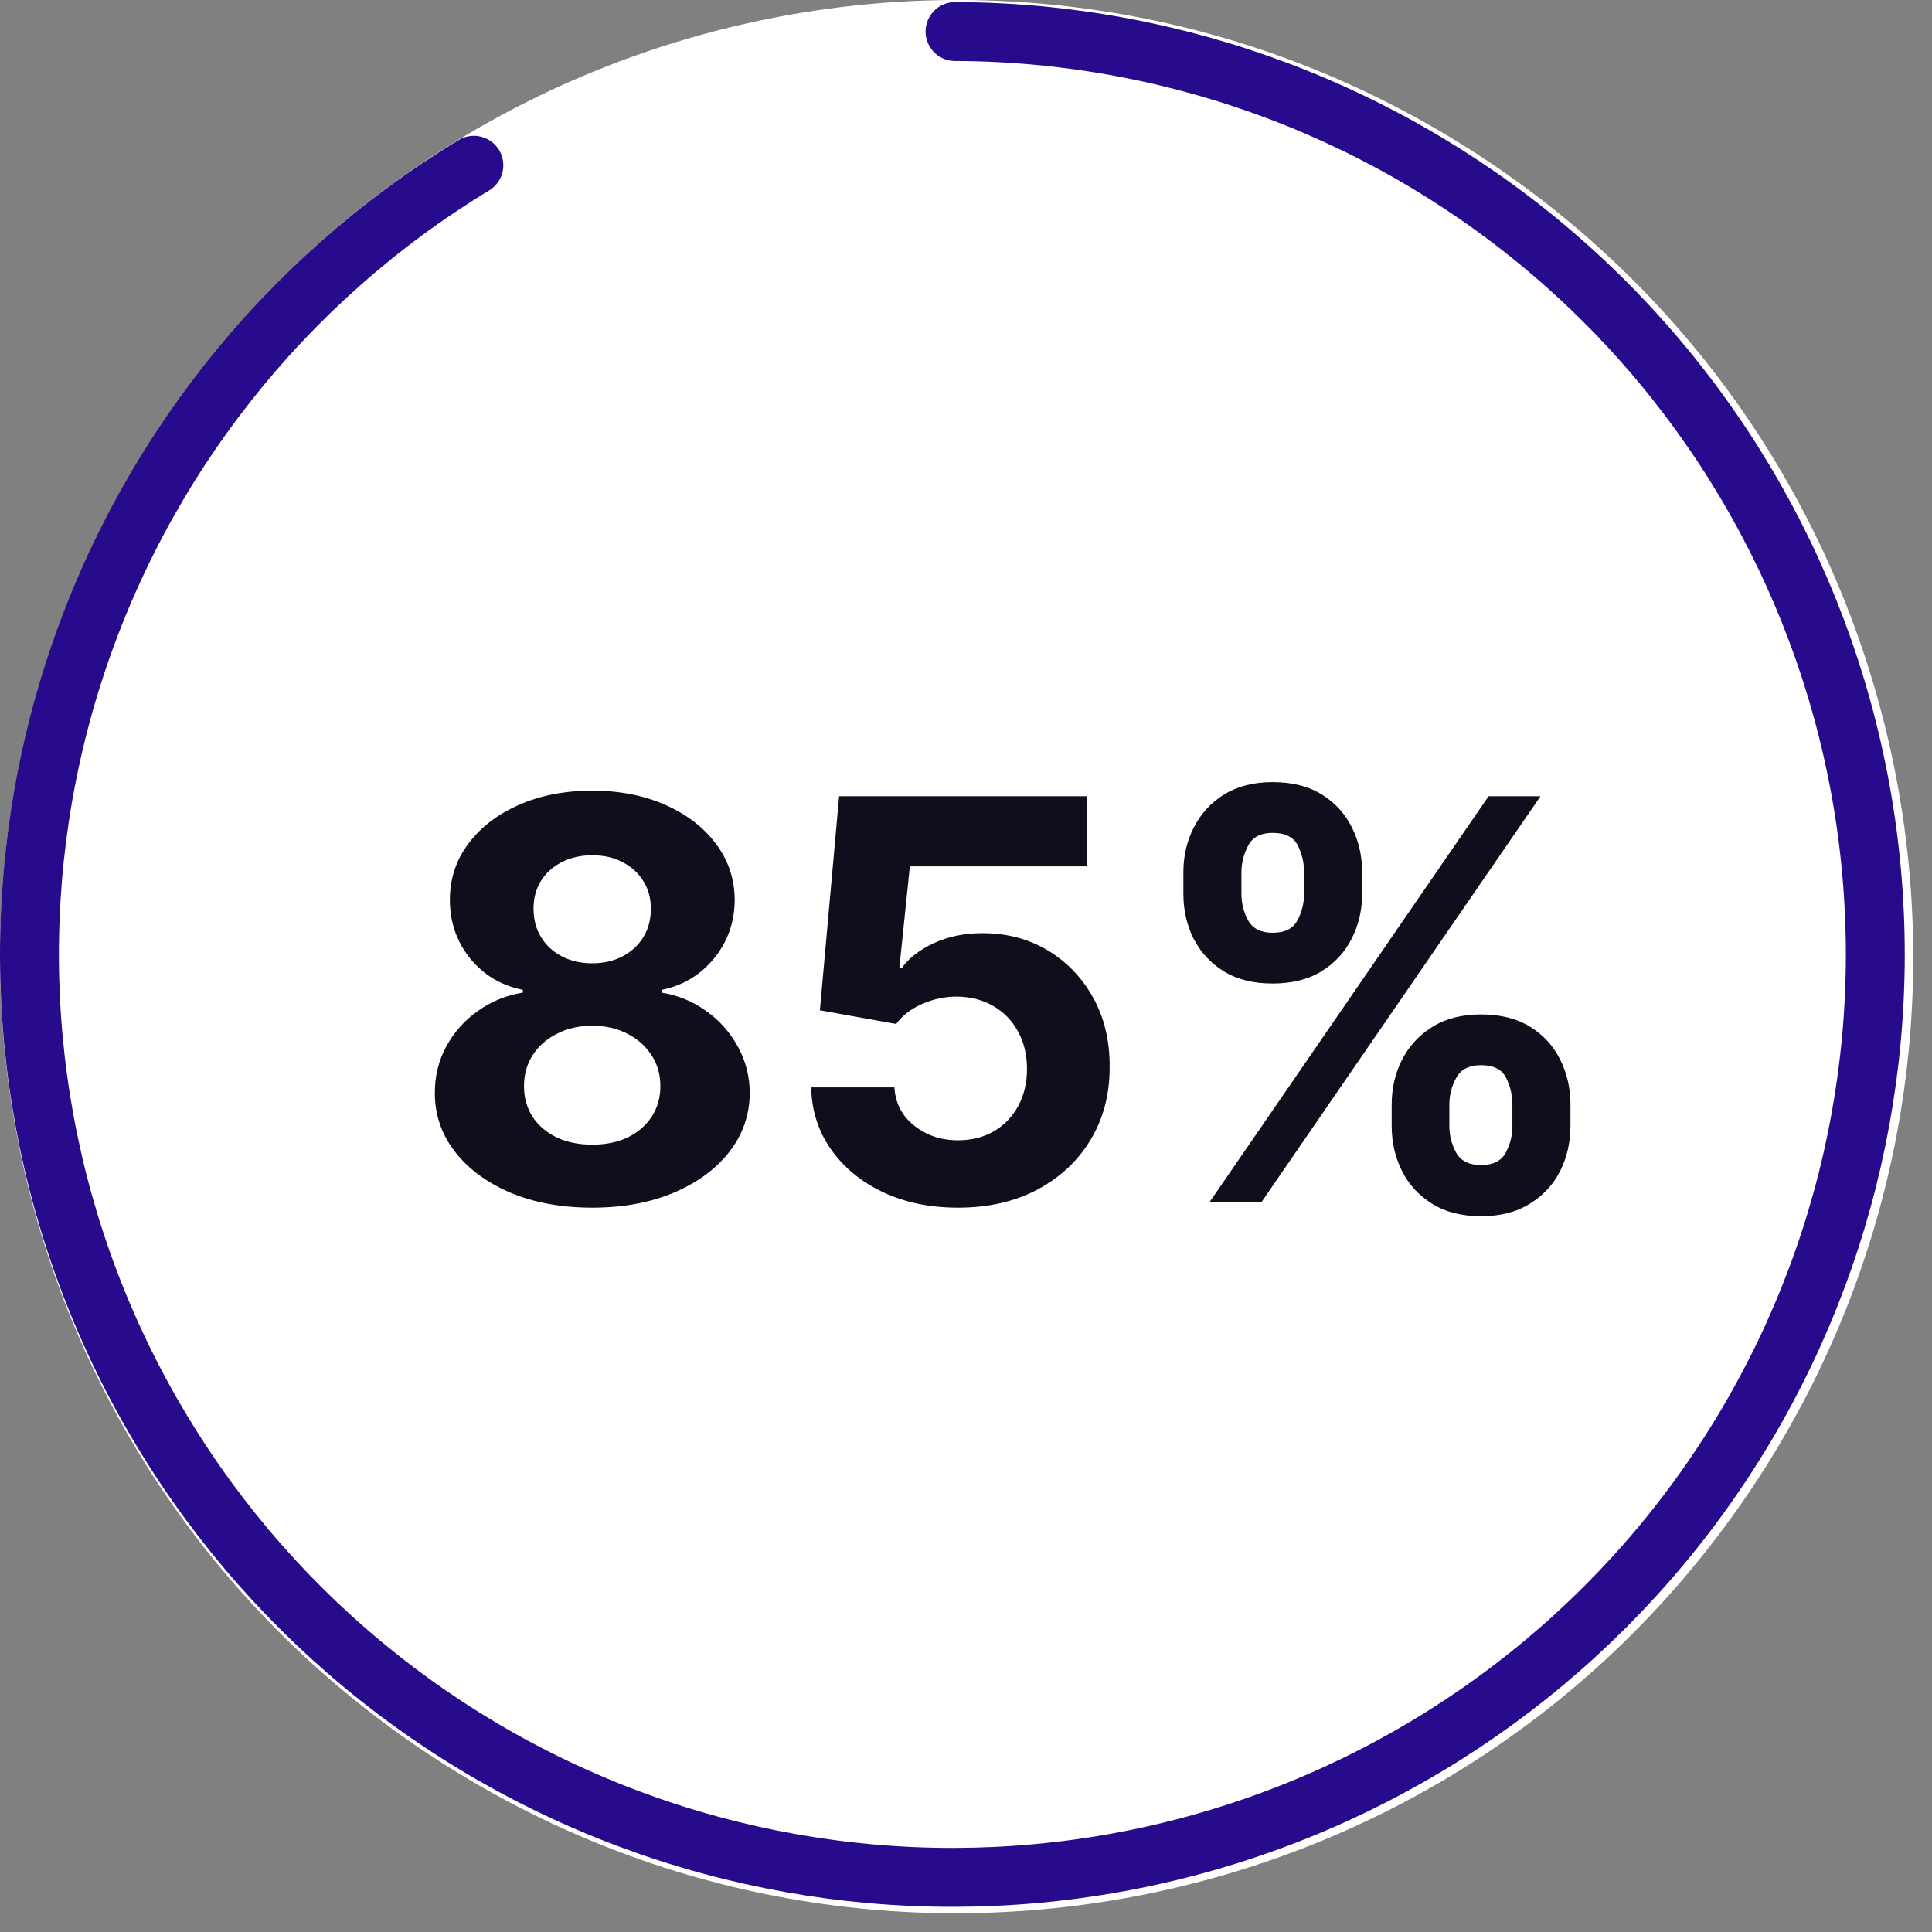 <svg width="90" height="90" viewBox="0 0 90 90" fill="none" xmlns="http://www.w3.org/2000/svg">
<rect x="0" y="0" width="90" height="90" fill="#808080" stroke="none"/>
<path d="M81.637 69.281C67.986 89.757 40.32 95.288 19.845 81.637C-0.63 67.986 -6.162 40.32 7.489 19.845C21.141 -0.63 48.806 -6.162 69.281 7.489C89.757 21.141 95.288 48.806 81.637 69.281Z" fill="white"/>
<path d="M44.489 1.469C54.874 1.499 64.898 5.287 72.707 12.133C80.517 18.979 85.584 28.421 86.973 38.713C88.362 49.005 85.978 59.452 80.262 68.124C74.547 76.795 65.885 83.104 55.879 85.885C45.873 88.667 35.198 87.732 25.828 83.254C16.457 78.776 9.024 71.057 4.903 61.525C0.781 51.992 0.249 41.29 3.406 31.395C6.562 21.501 13.194 13.084 22.074 7.699" stroke="#270B8C" stroke-width="2.744" stroke-linecap="round" stroke-linejoin="round"/>
<path d="M27.587 56.258C26.165 56.258 24.9 56.028 23.792 55.566C22.69 55.098 21.825 54.461 21.197 53.655C20.57 52.849 20.256 51.934 20.256 50.913C20.256 50.125 20.434 49.401 20.791 48.743C21.154 48.078 21.647 47.527 22.268 47.09C22.89 46.647 23.586 46.364 24.355 46.241V46.111C23.346 45.908 22.527 45.419 21.899 44.644C21.271 43.862 20.957 42.954 20.957 41.92C20.957 40.941 21.244 40.07 21.816 39.307C22.389 38.537 23.173 37.934 24.171 37.497C25.174 37.054 26.312 36.832 27.587 36.832C28.861 36.832 29.996 37.054 30.994 37.497C31.997 37.94 32.785 38.547 33.357 39.316C33.93 40.079 34.219 40.947 34.225 41.92C34.219 42.96 33.899 43.868 33.265 44.644C32.631 45.419 31.818 45.908 30.827 46.111V46.241C31.584 46.364 32.271 46.647 32.886 47.09C33.508 47.527 34.001 48.078 34.364 48.743C34.733 49.401 34.921 50.125 34.927 50.913C34.921 51.934 34.604 52.849 33.976 53.655C33.348 54.461 32.48 55.098 31.372 55.566C30.27 56.028 29.009 56.258 27.587 56.258ZM27.587 53.322C28.221 53.322 28.775 53.209 29.249 52.981C29.723 52.747 30.092 52.427 30.357 52.021C30.627 51.608 30.763 51.134 30.763 50.599C30.763 50.051 30.624 49.568 30.347 49.149C30.07 48.724 29.695 48.392 29.221 48.152C28.747 47.906 28.202 47.783 27.587 47.783C26.977 47.783 26.433 47.906 25.952 48.152C25.472 48.392 25.094 48.724 24.817 49.149C24.546 49.568 24.41 50.051 24.41 50.599C24.41 51.134 24.543 51.608 24.808 52.021C25.072 52.427 25.445 52.747 25.925 52.981C26.405 53.209 26.959 53.322 27.587 53.322ZM27.587 44.874C28.116 44.874 28.587 44.767 28.999 44.551C29.412 44.336 29.735 44.037 29.969 43.656C30.203 43.274 30.32 42.834 30.32 42.335C30.32 41.843 30.203 41.412 29.969 41.043C29.735 40.667 29.415 40.375 29.009 40.166C28.602 39.95 28.128 39.842 27.587 39.842C27.051 39.842 26.577 39.95 26.165 40.166C25.752 40.375 25.429 40.667 25.195 41.043C24.968 41.412 24.854 41.843 24.854 42.335C24.854 42.834 24.971 43.274 25.204 43.656C25.438 44.037 25.762 44.336 26.174 44.551C26.586 44.767 27.057 44.874 27.587 44.874ZM44.628 56.258C43.323 56.258 42.16 56.019 41.138 55.538C40.123 55.058 39.316 54.397 38.719 53.553C38.122 52.71 37.811 51.744 37.787 50.654H41.665C41.708 51.387 42.015 51.981 42.588 52.436C43.16 52.892 43.84 53.119 44.628 53.119C45.256 53.119 45.81 52.981 46.29 52.704C46.777 52.421 47.155 52.03 47.426 51.531C47.703 51.026 47.841 50.448 47.841 49.795C47.841 49.131 47.7 48.546 47.417 48.041C47.14 47.536 46.755 47.142 46.263 46.859C45.77 46.576 45.207 46.432 44.573 46.425C44.019 46.425 43.48 46.539 42.957 46.767C42.44 46.995 42.037 47.306 41.748 47.7L38.193 47.062L39.089 37.091H50.648V40.359H42.385L41.895 45.096H42.006C42.339 44.628 42.84 44.24 43.511 43.932C44.182 43.625 44.933 43.471 45.764 43.471C46.903 43.471 47.918 43.739 48.811 44.274C49.703 44.81 50.408 45.545 50.925 46.481C51.442 47.41 51.698 48.481 51.692 49.694C51.698 50.968 51.402 52.101 50.805 53.092C50.214 54.077 49.386 54.852 48.322 55.418C47.263 55.978 46.032 56.258 44.628 56.258ZM64.83 52.455V51.457C64.83 50.7 64.99 50.005 65.31 49.371C65.636 48.731 66.107 48.22 66.723 47.838C67.344 47.45 68.102 47.256 68.994 47.256C69.899 47.256 70.659 47.447 71.275 47.829C71.896 48.211 72.364 48.721 72.678 49.361C72.998 49.995 73.158 50.694 73.158 51.457V52.455C73.158 53.212 72.998 53.91 72.678 54.55C72.358 55.184 71.887 55.692 71.265 56.074C70.644 56.462 69.887 56.656 68.994 56.656C68.089 56.656 67.329 56.462 66.714 56.074C66.098 55.692 65.63 55.184 65.31 54.55C64.99 53.91 64.83 53.212 64.83 52.455ZM67.517 51.457V52.455C67.517 52.892 67.621 53.304 67.831 53.692C68.046 54.08 68.434 54.273 68.994 54.273C69.554 54.273 69.936 54.083 70.139 53.701C70.348 53.319 70.453 52.904 70.453 52.455V51.457C70.453 51.008 70.355 50.59 70.157 50.202C69.96 49.814 69.573 49.62 68.994 49.62C68.44 49.62 68.055 49.814 67.84 50.202C67.625 50.59 67.517 51.008 67.517 51.457ZM55.126 41.633V40.636C55.126 39.873 55.289 39.175 55.616 38.541C55.942 37.9 56.413 37.389 57.028 37.008C57.65 36.626 58.401 36.435 59.281 36.435C60.192 36.435 60.955 36.626 61.571 37.008C62.186 37.389 62.654 37.9 62.974 38.541C63.294 39.175 63.454 39.873 63.454 40.636V41.633C63.454 42.397 63.291 43.095 62.965 43.729C62.645 44.363 62.174 44.871 61.552 45.253C60.937 45.628 60.18 45.816 59.281 45.816C58.382 45.816 57.622 45.625 57.001 45.244C56.385 44.856 55.917 44.348 55.597 43.72C55.283 43.086 55.126 42.391 55.126 41.633ZM57.831 40.636V41.633C57.831 42.083 57.936 42.498 58.145 42.88C58.361 43.262 58.739 43.452 59.281 43.452C59.847 43.452 60.232 43.262 60.435 42.88C60.645 42.498 60.749 42.083 60.749 41.633V40.636C60.749 40.187 60.651 39.769 60.454 39.381C60.257 38.993 59.866 38.799 59.281 38.799C58.733 38.799 58.355 38.996 58.145 39.39C57.936 39.784 57.831 40.199 57.831 40.636ZM56.345 56L69.345 37.091H71.764L58.764 56H56.345Z" fill="#0F0E1D"/>
</svg>
